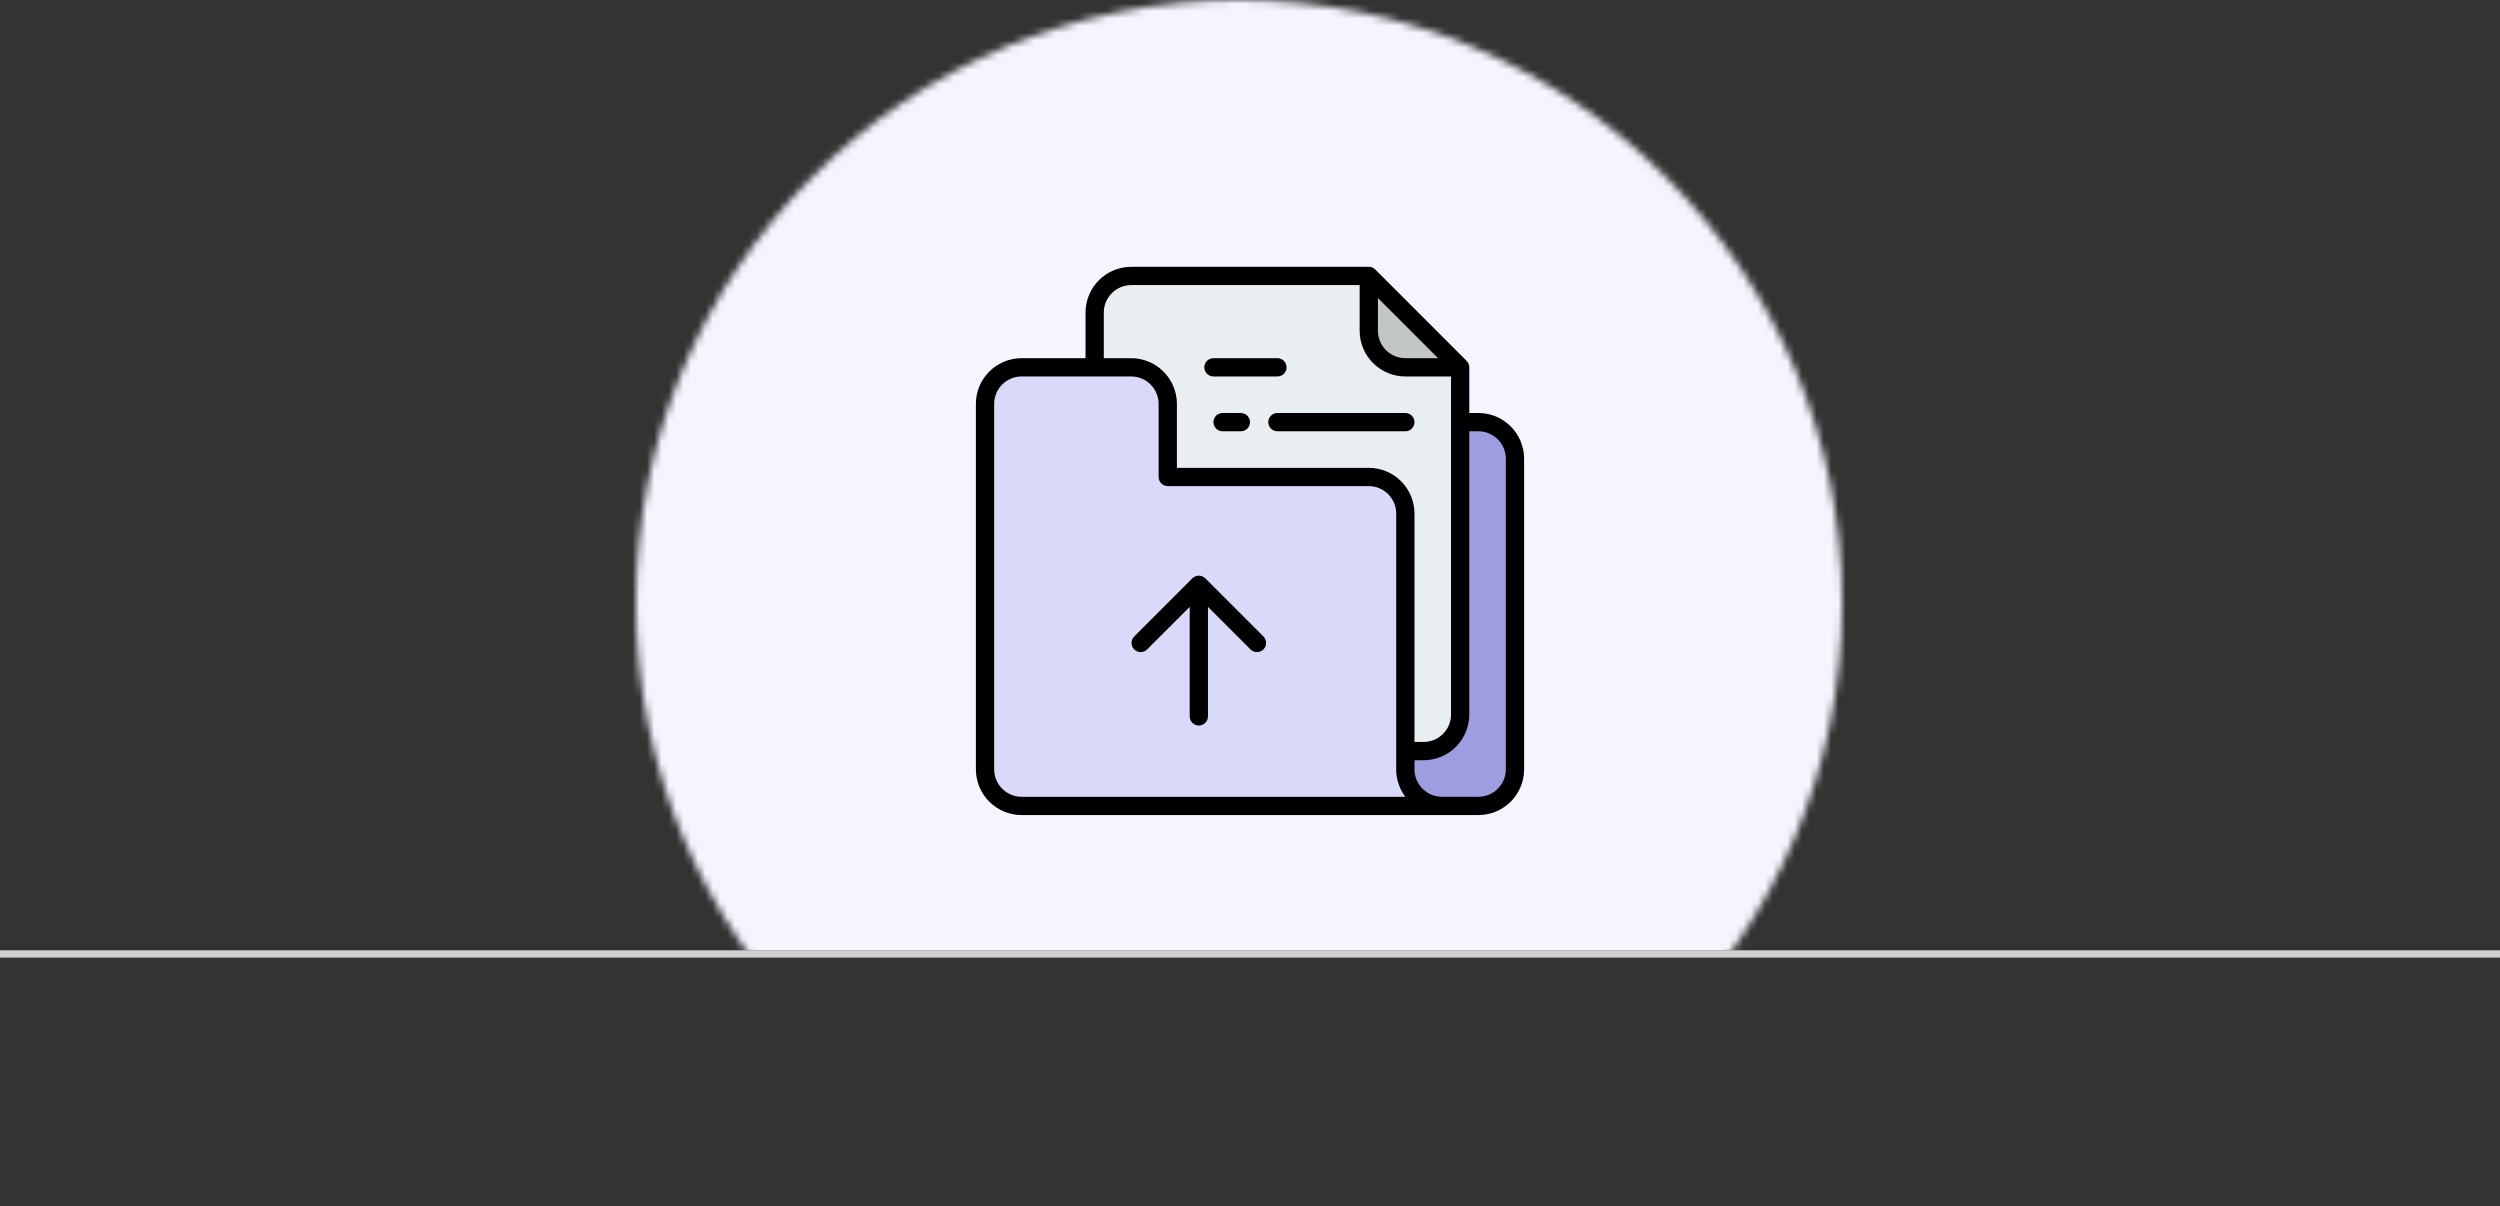 <svg width="342" height="165" viewBox="0 0 342 165" fill="none" xmlns="http://www.w3.org/2000/svg">
<rect x="0" y="0" width="342" height="165" fill="#333333" stroke="none"/>
<line y1="130.5" x2="342" y2="130.5" stroke="#CFCFCF"/>
<mask id="mask0_288_580" style="mask-type:alpha" maskUnits="userSpaceOnUse" x="87" y="0" width="165" height="165">
<circle cx="169.5" cy="82.5" r="82.5" fill="#ECECFF"/>
</mask>
<g mask="url(#mask0_288_580)">
<rect width="199" height="139" transform="matrix(1 0 0 -1 67 130)" fill="#F5F5FF"/>
</g>
<path d="M202.25 57.75H147.25C144.489 57.75 142.25 59.989 142.25 62.75V105.25C142.25 108.011 144.489 110.25 147.25 110.25H202.25C205.011 110.25 207.25 108.011 207.25 105.25V62.75C207.25 59.989 205.011 57.75 202.25 57.75Z" fill="#9D9DDF"/>
<path d="M199.75 50.25V97.75C199.75 99.076 199.223 100.348 198.286 101.286C197.348 102.223 196.076 102.75 194.75 102.75H154.75C153.424 102.75 152.152 102.223 151.214 101.286C150.277 100.348 149.75 99.076 149.75 97.75V42.75C149.75 41.424 150.277 40.152 151.214 39.215C152.152 38.277 153.424 37.75 154.75 37.75H187.25L199.75 50.25Z" fill="#E9EEF2"/>
<path d="M197.25 110.25H139.75C138.424 110.25 137.152 109.723 136.214 108.786C135.277 107.848 134.75 106.576 134.75 105.25V55.25C134.75 53.924 135.277 52.652 136.214 51.715C137.152 50.777 138.424 50.25 139.75 50.25H154.75C156.076 50.25 157.348 50.777 158.286 51.715C159.223 52.652 159.75 53.924 159.75 55.25V65.25H187.25C188.576 65.25 189.848 65.777 190.786 66.715C191.723 67.652 192.25 68.924 192.25 70.25V105.25C192.25 106.576 192.777 107.848 193.714 108.786C194.652 109.723 195.924 110.25 197.25 110.25Z" fill="#D9D9F9"/>
<path d="M199.75 50.25H192.25C190.924 50.25 189.652 49.723 188.714 48.785C187.777 47.848 187.25 46.576 187.25 45.25V37.75L199.75 50.25Z" fill="#C3C6C7"/>
<path d="M139.75 111.5H202.25C203.907 111.498 205.496 110.839 206.667 109.667C207.839 108.496 208.498 106.907 208.5 105.25V62.75C208.498 61.093 207.839 59.504 206.667 58.333C205.496 57.161 203.907 56.502 202.25 56.5H201V50.25C201 50.086 200.968 49.923 200.905 49.772C200.842 49.62 200.75 49.482 200.634 49.366L188.134 36.866C188.018 36.75 187.88 36.658 187.728 36.595C187.577 36.532 187.414 36.5 187.25 36.5H154.75C153.093 36.502 151.504 37.161 150.333 38.333C149.161 39.504 148.502 41.093 148.5 42.75V49H139.75C138.093 49.002 136.504 49.661 135.333 50.833C134.161 52.004 133.502 53.593 133.5 55.25V105.25C133.502 106.907 134.161 108.496 135.333 109.667C136.504 110.839 138.093 111.498 139.75 111.5ZM202.25 59C203.244 59.001 204.197 59.397 204.9 60.1C205.603 60.803 205.999 61.756 206 62.75V105.25C205.999 106.244 205.603 107.197 204.9 107.9C204.197 108.603 203.244 108.999 202.25 109H197.25C196.256 108.999 195.303 108.603 194.6 107.9C193.897 107.197 193.501 106.244 193.5 105.25V104H194.75C196.407 103.998 197.996 103.339 199.167 102.167C200.339 100.996 200.998 99.407 201 97.75V59H202.25ZM188.5 40.768L196.732 49H192.25C191.256 48.999 190.303 48.603 189.6 47.9C188.897 47.197 188.501 46.244 188.5 45.25V40.768ZM151 42.75C151.001 41.756 151.397 40.803 152.1 40.1C152.803 39.397 153.756 39.001 154.75 39H186V45.25C186.002 46.907 186.661 48.496 187.833 49.667C189.004 50.839 190.593 51.498 192.25 51.5H198.5V97.75C198.499 98.744 198.103 99.697 197.4 100.4C196.697 101.103 195.744 101.499 194.75 101.5H193.5V70.25C193.498 68.593 192.839 67.004 191.667 65.833C190.496 64.661 188.907 64.002 187.25 64H161V55.25C160.998 53.593 160.339 52.004 159.167 50.833C157.996 49.661 156.407 49.002 154.75 49H151V42.75ZM136 55.25C136.001 54.256 136.397 53.303 137.1 52.6C137.803 51.897 138.756 51.501 139.75 51.5H154.75C155.744 51.501 156.697 51.897 157.4 52.6C158.103 53.303 158.499 54.256 158.5 55.25V65.25C158.5 65.582 158.632 65.9 158.866 66.134C159.101 66.368 159.418 66.5 159.75 66.5H187.25C188.244 66.501 189.197 66.897 189.9 67.6C190.603 68.303 190.999 69.256 191 70.25V105.25C190.998 106.603 191.438 107.92 192.253 109H139.75C138.756 108.999 137.803 108.603 137.1 107.9C136.397 107.197 136.001 106.244 136 105.25V55.25Z" fill="black"/>
<path d="M173.5 57.75C173.5 58.081 173.632 58.4 173.866 58.634C174.101 58.868 174.418 59 174.75 59H192.25C192.582 59 192.899 58.868 193.134 58.634C193.368 58.4 193.5 58.081 193.5 57.75C193.5 57.419 193.368 57.1 193.134 56.866C192.899 56.632 192.582 56.5 192.25 56.5H174.75C174.418 56.5 174.101 56.632 173.866 56.866C173.632 57.1 173.5 57.419 173.5 57.75Z" fill="black"/>
<path d="M166 51.5H174.75C175.082 51.5 175.399 51.368 175.634 51.134C175.868 50.9 176 50.581 176 50.25C176 49.919 175.868 49.6 175.634 49.366C175.399 49.132 175.082 49 174.75 49H166C165.668 49 165.351 49.132 165.116 49.366C164.882 49.6 164.75 49.919 164.75 50.25C164.75 50.581 164.882 50.9 165.116 51.134C165.351 51.368 165.668 51.5 166 51.5Z" fill="black"/>
<path d="M169.75 56.5H167.25C166.918 56.5 166.601 56.632 166.366 56.866C166.132 57.1 166 57.419 166 57.75C166 58.081 166.132 58.4 166.366 58.634C166.601 58.868 166.918 59 167.25 59H169.75C170.082 59 170.399 58.868 170.634 58.634C170.868 58.4 171 58.081 171 57.75C171 57.419 170.868 57.1 170.634 56.866C170.399 56.632 170.082 56.5 169.75 56.5Z" fill="black"/>
<path d="M162.75 98C162.75 98.69 163.31 99.25 164 99.25C164.69 99.25 165.25 98.69 165.25 98H162.75ZM164.884 79.116C164.396 78.628 163.604 78.628 163.116 79.116L155.161 87.071C154.673 87.559 154.673 88.351 155.161 88.839C155.649 89.327 156.441 89.327 156.929 88.839L164 81.768L171.071 88.839C171.559 89.327 172.351 89.327 172.839 88.839C173.327 88.351 173.327 87.559 172.839 87.071L164.884 79.116ZM165.25 98V80H162.75V98H165.25Z" fill="black"/>
</svg>
